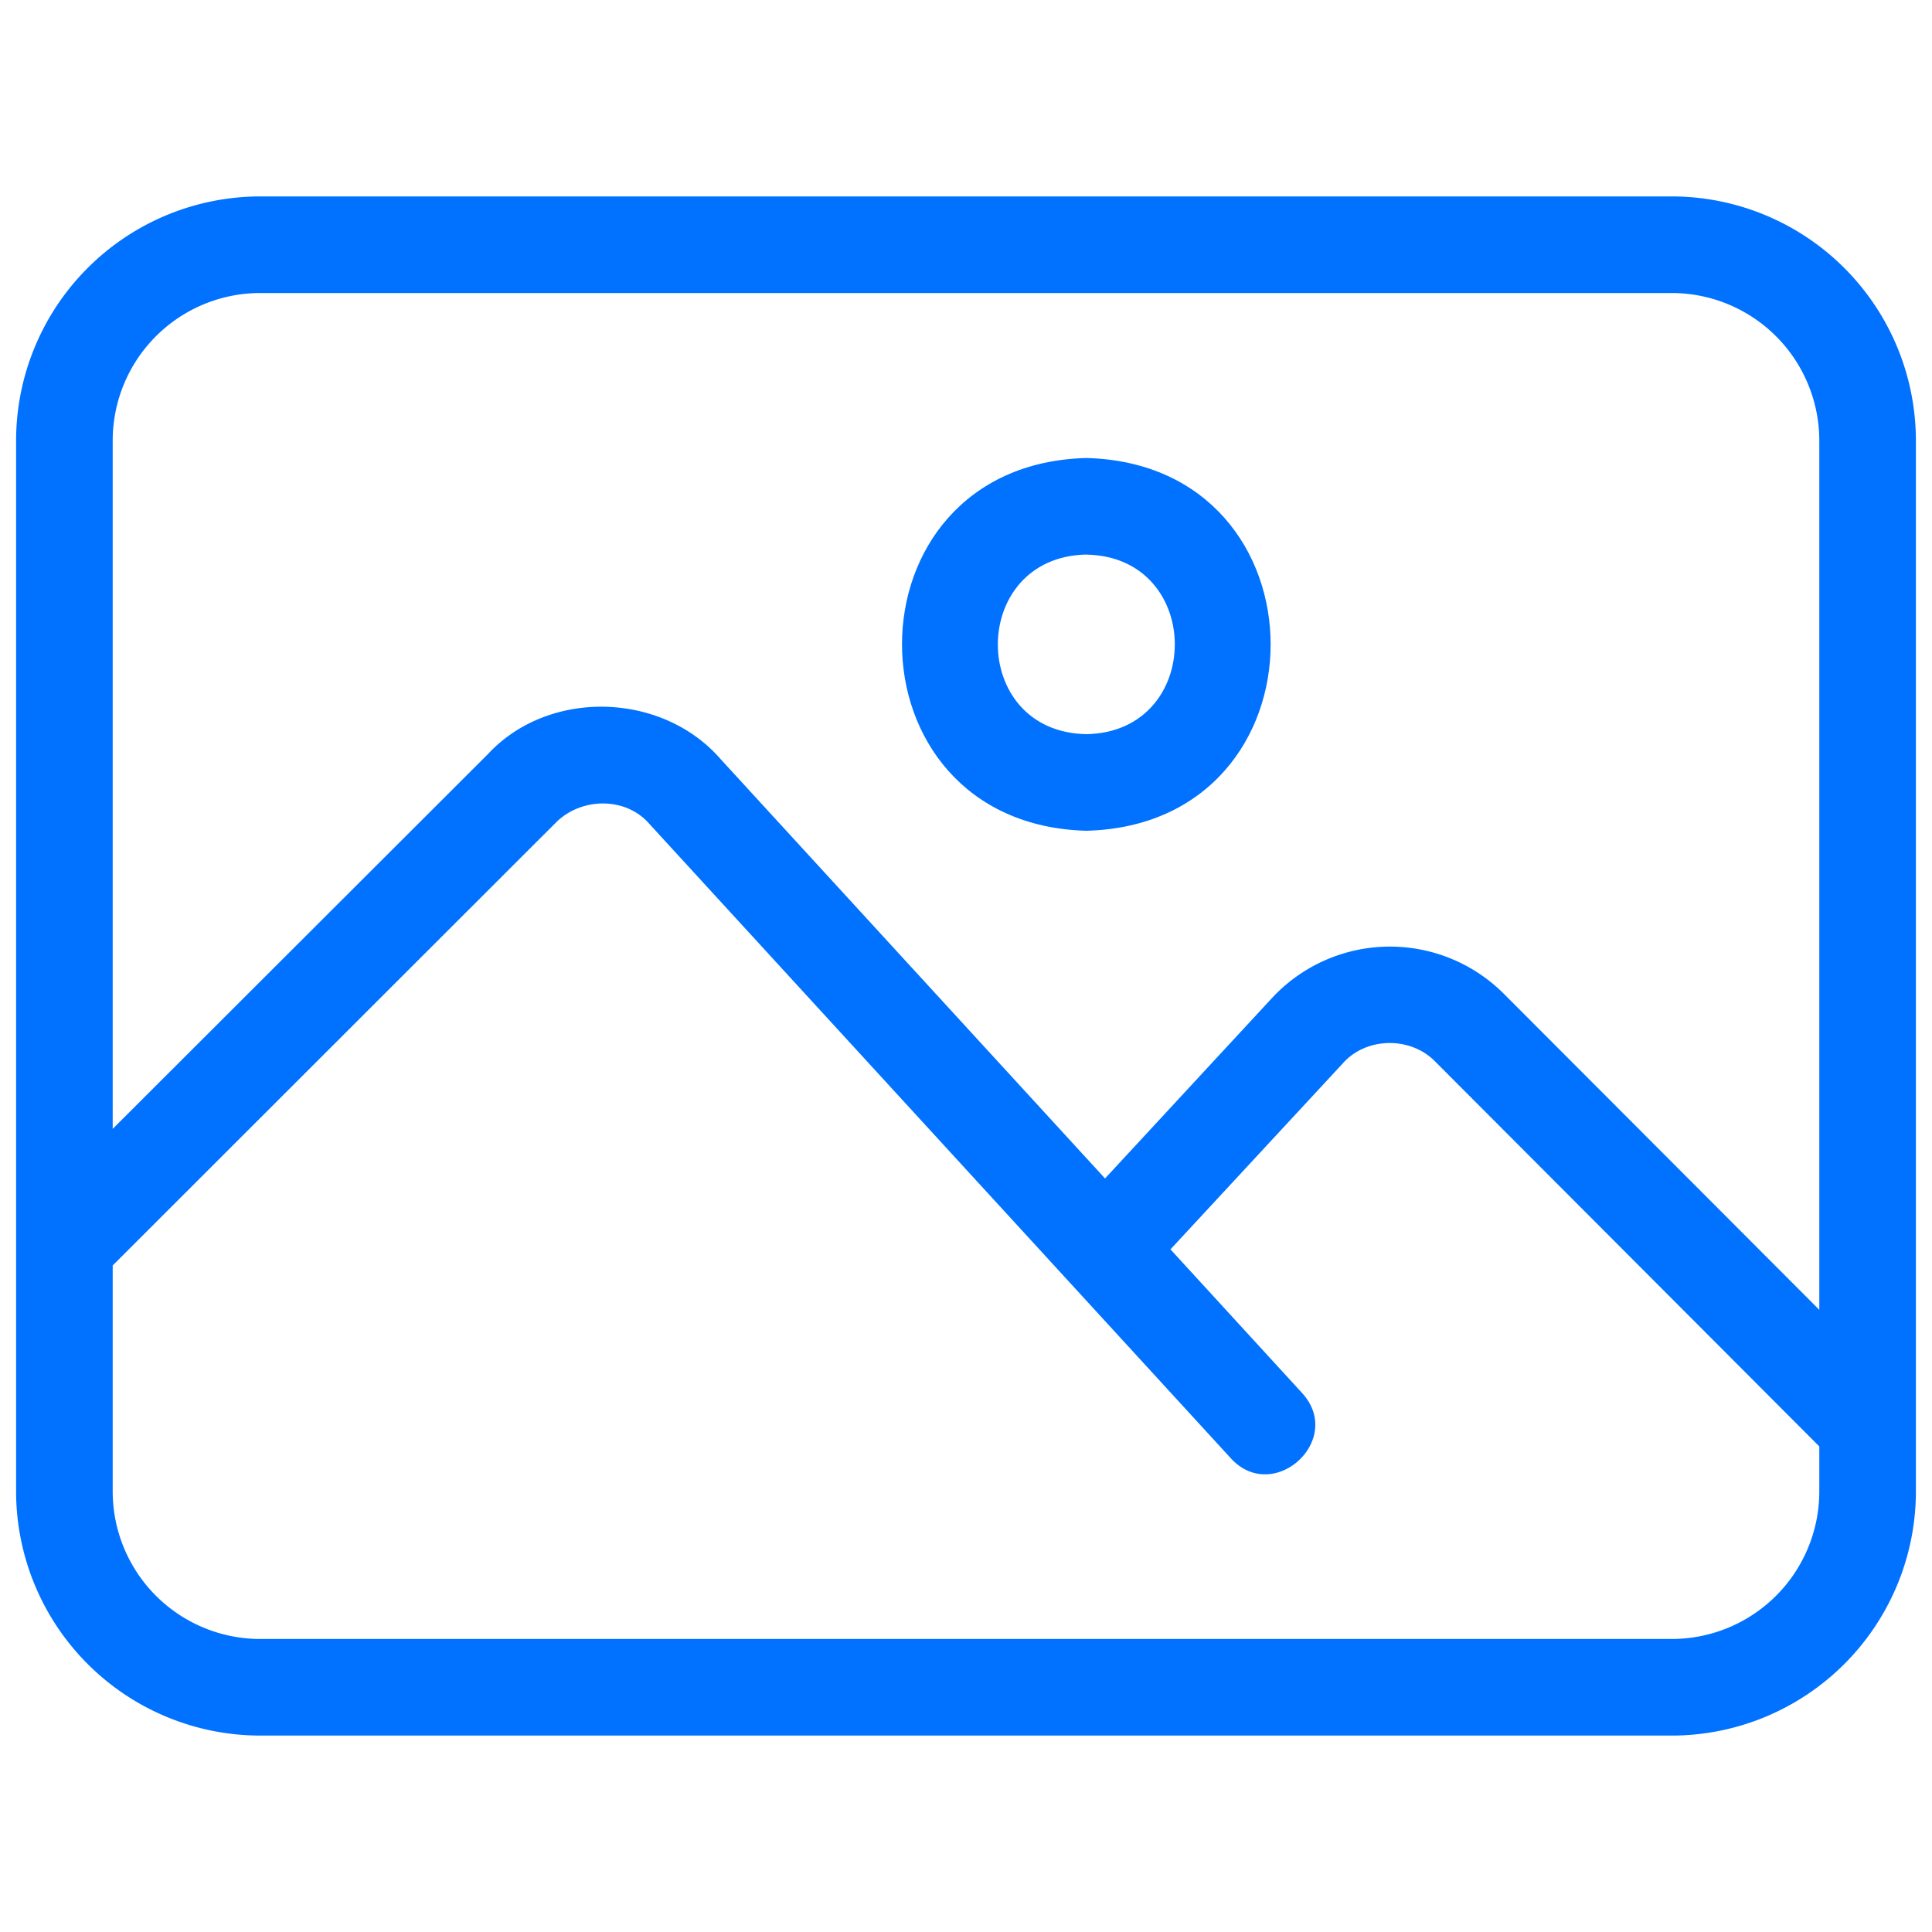<?xml version="1.0" encoding="UTF-8"?> <svg xmlns="http://www.w3.org/2000/svg" xmlns:xlink="http://www.w3.org/1999/xlink" version="1.1" width="512" height="512" x="0" y="0" viewBox="0 0 30 30" style="enable-background:new 0 0 512 512" xml:space="preserve" class=""><g><path d="M25.961 3.05H4.04A3.794 3.794 0 0 0 .25 6.839V23.16a3.794 3.794 0 0 0 3.79 3.79h21.921a3.794 3.794 0 0 0 3.789-3.79V6.839a3.795 3.795 0 0 0-3.789-3.789zm2.289 20.11a2.292 2.292 0 0 1-2.289 2.29H4.04a2.292 2.292 0 0 1-2.29-2.29v-3.51l6.891-6.886c.392-.383 1.076-.394 1.443.03l9.03 9.852c.662.719 1.768-.287 1.106-1.014L18.175 19.4l2.675-2.887c.365-.414 1.054-.422 1.437-.028l5.963 5.975zm0-2.821-4.9-4.909a2.5 2.5 0 0 0-3.6.069l-2.591 2.8-5.97-6.512c-.905-1.043-2.661-1.096-3.608-.082L1.75 17.529V6.839A2.292 2.292 0 0 1 4.04 4.55h21.921a2.293 2.293 0 0 1 2.289 2.289z" fill="#0072ff" opacity="1" data-original="#000000" class=""></path><path d="M16.869 7.112c-3.818.097-3.815 5.684-.002 5.788 3.817-.095 3.818-5.69.002-5.788zm0 4.288c-1.834-.031-1.831-2.751-.002-2.789v.001c1.833.03 1.834 2.756.002 2.788z" fill="#0072ff" opacity="1" data-original="#000000" class=""></path></g></svg> 